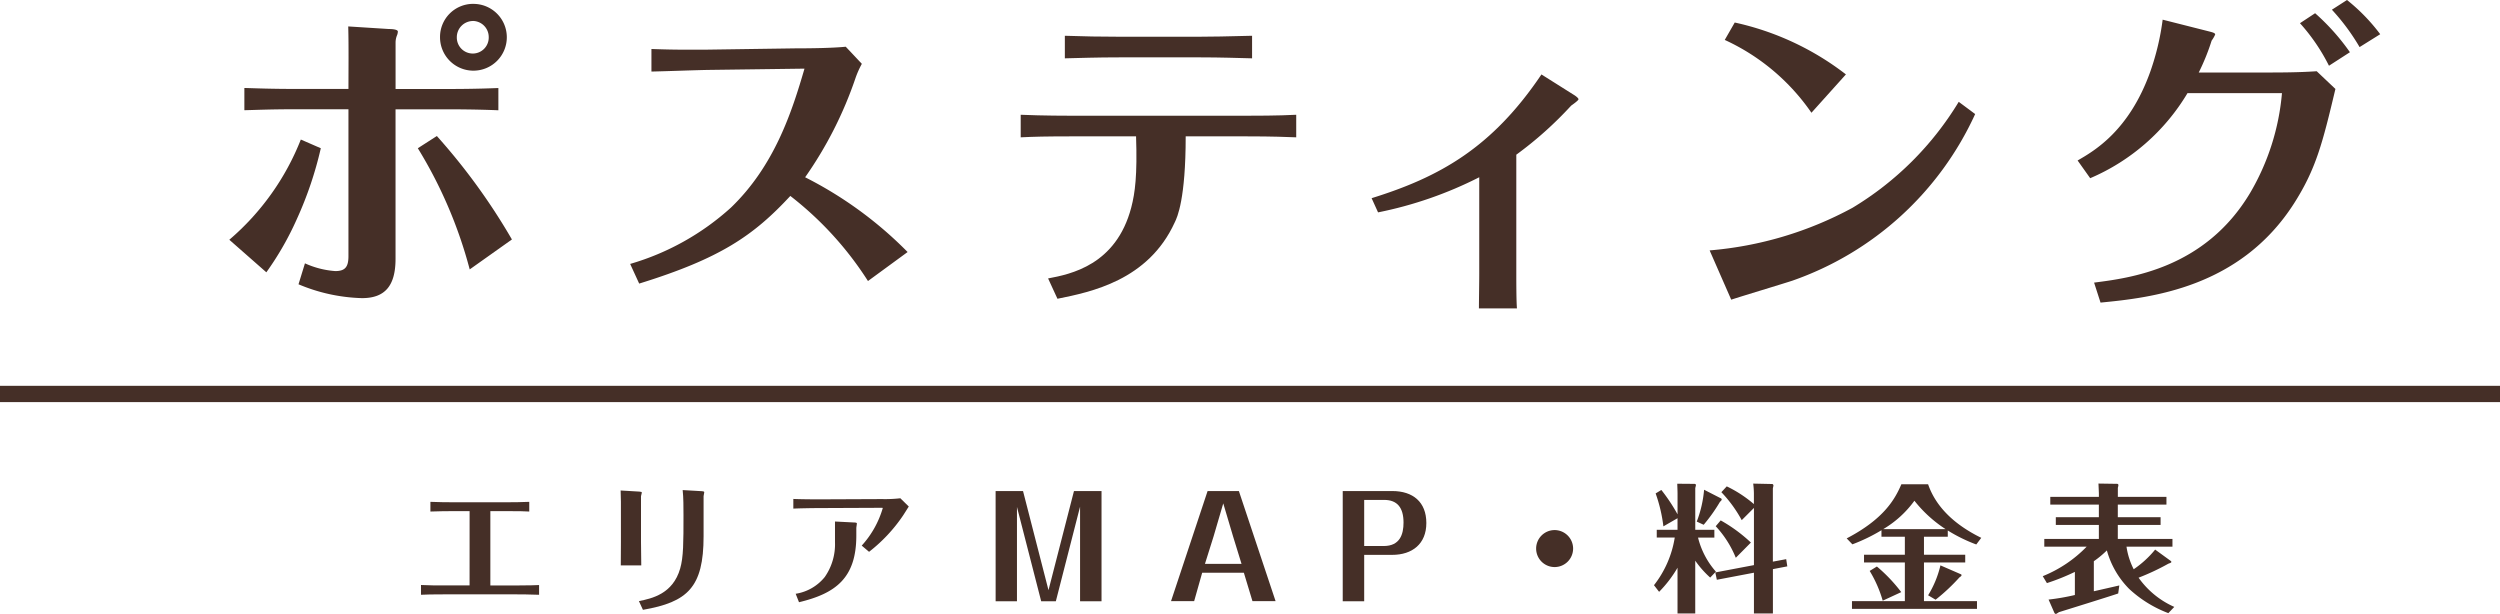 <svg xmlns="http://www.w3.org/2000/svg" width="306.952" height="75.385" viewBox="0 0 306.952 75.385">
  <g  transform="translate(-52.064 -37.095)">
    <path d="M80.219,675.711A31.25,31.25,0,0,0,89,663.405l2.453,1.069a45.178,45.178,0,0,1-2.928,8.665,37.033,37.033,0,0,1-3.759,6.568Zm14.639-22.275c0-1.148,0-2.613-.039-3.918l4.985.317c.356,0,1.108.039,1.108.316a1.393,1.393,0,0,1-.079.4,2.4,2.4,0,0,0-.2.949v5.7h5.777c1.622,0,3.877,0,6.845-.119v2.731c-2.888-.119-5.619-.119-6.726-.119h-5.9v18.358c0,3.324-1.305,4.827-4.114,4.827a21.46,21.46,0,0,1-7.8-1.7l.791-2.572a10.843,10.843,0,0,0,3.719.95c1.187,0,1.622-.475,1.622-1.82V659.687h-6.33c-3.244,0-4.787.079-6.449.119v-2.731c1.463.039,3.244.119,6.449.119h6.33Zm14.877,25.915a55.2,55.2,0,0,0-6.37-14.877l2.335-1.5a76.4,76.4,0,0,1,9.218,12.7Zm.356-32.6a4.1,4.1,0,1,1-4,4.075A4.061,4.061,0,0,1,110.091,646.748Zm.04,2.1a1.992,1.992,0,0,0-1.978,2.017,1.959,1.959,0,1,0,3.917-.04A1.975,1.975,0,0,0,110.131,648.846Z" transform="translate(0 -609.178)" fill="#452f27"/>
    <path d="M138.932,654.859c-1.9.04-4.985.159-6.884.2v-2.77c3.323.118,4.668.079,6.845.079l10.8-.158c2.057,0,4.59-.04,6.212-.2l1.978,2.1a11.341,11.341,0,0,0-.791,1.781,48.038,48.038,0,0,1-6.173,12.147,48.122,48.122,0,0,1,12.582,9.179l-4.866,3.561A41.284,41.284,0,0,0,149.1,670.33c-4.511,4.866-8.586,7.676-18.557,10.762l-1.108-2.414a31.529,31.529,0,0,0,12.384-6.924c5.342-5.144,7.478-11.751,9.021-17.053Z" transform="translate(0 -609.178)" fill="#452f27"/>
    <path d="M180.75,680.459c2.73-.515,8.348-1.622,10.208-8.7.475-1.819.752-3.956.593-8.744h-7.794c-3.363,0-4.708.04-6.37.119v-2.77c2.73.119,5.856.119,6.33.119h21.208c1.068,0,4.075,0,6.291-.119v2.77c-1.227-.04-2.691-.119-6.212-.119h-7.359c0,7.676-1.029,9.931-1.346,10.564-3.244,7.122-10.287,8.546-14.4,9.377Zm8.823-27.143c-2.848,0-5.025.08-6.766.12v-2.771c2.255.079,4.471.119,6.727.119h9.693c1.306,0,3.759-.04,6.568-.119v2.771c-1.622-.04-3.877-.12-6.409-.12Z" transform="translate(0 -609.178)" fill="#452f27"/>
    <path d="M220.472,670.606c8.269-2.571,14.758-6.132,20.851-15.193l3.957,2.493c.2.118.593.4.593.554s-.751.673-.91.791a45.48,45.48,0,0,1-6.726,6.015v14.6c0,.949,0,3.323.079,4.274h-4.669c0-.831.04-3.126.04-4.274v-11.83a48.281,48.281,0,0,1-12.424,4.313Z" transform="translate(0 -609.178)" fill="#452f27"/>
    <path d="M261.974,677.017a44.4,44.4,0,0,0,17.527-5.223,38.346,38.346,0,0,0,13.058-13.018l2.017,1.5a38.676,38.676,0,0,1-22.434,20.455c-1.068.357-6.33,1.94-7.517,2.335Zm12.5-16.9a26.133,26.133,0,0,0-10.644-8.942l1.227-2.137a34.253,34.253,0,0,1,13.65,6.37Z" transform="translate(0 -609.178)" fill="#452f27"/>
    <path d="M307.155,665.978c1.979-1.148,6.331-3.6,8.942-10.96a31.148,31.148,0,0,0,1.5-6.33l5.776,1.463c.277.079.673.159.673.356a3.661,3.661,0,0,1-.435.752,26.839,26.839,0,0,1-1.583,3.917h8.23c1.543,0,4.075,0,6.251-.158l2.3,2.176c-1.582,6.647-2.374,9.812-5.1,14.085-6.647,10.367-17.607,11.554-23.74,12.147l-.791-2.453c4.273-.554,13.572-1.661,19.15-11a29.051,29.051,0,0,0,3.917-12.266H320.647A25.63,25.63,0,0,1,308.7,668.153Zm29.16-18.082a27,27,0,0,1,4.274,4.788l-2.572,1.661a23.456,23.456,0,0,0-3.561-5.223Zm3.917-1.623a22.977,22.977,0,0,1,4.076,4.2l-2.532,1.582a26.223,26.223,0,0,0-3.4-4.589Z" transform="translate(0 -609.178)" fill="#452f27"/>
    <line x2="306.952" transform="translate(52.064 85.466)" fill="none" stroke="#452f27" stroke-miterlimit="10" stroke-width="2"/>
    <path d="M109.722,709.029H107.8c-.867,0-1.972.017-2.89.051v-1.19c1.037.051,2.277.051,2.89.051h6.357c.816,0,1.853,0,2.89-.051v1.19c-.578-.034-1.173-.051-2.907-.051h-1.87v9.128h3.213c1.717,0,2.244-.034,2.77-.052V719.3c-1.257-.051-2.362-.051-2.736-.051h-9.043c-1.394,0-2.074.017-2.72.051V718.1c.969.052,1.989.052,2.7.052h3.264Z" transform="translate(0 -609.178)" fill="#452f27"/>
    <path d="M128.3,707.89c0-.425-.017-.935-.034-1.394l2.294.136c.222.017.307.034.307.137,0,.067-.1.356-.1.424v5.61c0,.815.017,1.921.033,2.889h-2.515c0-.323.017-2.09.017-2.907Zm2.21,12.188c1.58-.323,4.164-.867,5.065-3.995.408-1.411.408-3.246.408-6.527,0-.952,0-2.21-.1-3.111l2.363.136c.1.017.289.017.289.119,0,.069-.085.425-.085.493v4.929c0,6.256-1.955,8.074-7.446,9.026Z" transform="translate(0 -609.178)" fill="#452f27"/>
    <path d="M163.646,708.468c-.119.17-.629,1-.765,1.19a19.325,19.325,0,0,1-4.114,4.368l-.9-.764a11.684,11.684,0,0,0,2.584-4.607c0-.034-.1-.034-.153-.034l-7.819.034c-.6,0-2.516.033-3.009.068v-1.19c.612.034,2.4.051,2.992.051l7.87-.034a16.531,16.531,0,0,0,2.278-.1Zm-9.061,1.836,2.33.119c.118,0,.356.016.356.119,0,.085-.067.476-.067.578v.917c0,5.236-2.567,7.106-7.038,8.177l-.408-1.037a5.716,5.716,0,0,0,3.57-2.057,7.022,7.022,0,0,0,1.257-4.283Z" transform="translate(0 -609.178)" fill="#452f27"/>
    <path d="M174.306,706.564h3.366l3.127,12.171,3.128-12.171h3.383v13.531h-2.635v-11.61l-2.974,11.61h-1.8l-2.974-11.576v11.576h-2.618Z" transform="translate(0 -609.178)" fill="#452f27"/>
    <path d="M199.669,716.593l-.985,3.485h-2.839l4.488-13.514h3.841l4.505,13.514H205.84l-1.054-3.485Zm.34-1.088H204.5l-1.037-3.365-1.207-4.063-1.19,4.063Z" transform="translate(0 -609.178)" fill="#452f27"/>
    <path d="M219.56,714.4v5.695h-2.635V706.564h6.086c2.532,0,4.181,1.343,4.181,3.926,0,2.568-1.734,3.91-4.2,3.91Zm0-1.087h2.4c2.005,0,2.43-1.462,2.43-2.874,0-1.852-.782-2.787-2.379-2.787H219.56Z" transform="translate(0 -609.178)" fill="#452f27"/>
    <path d="M245.212,713.636a2.27,2.27,0,1,1-2.278-2.279A2.274,2.274,0,0,1,245.212,713.636Z" transform="translate(0 -609.178)" fill="#452f27"/>
    <path d="M262.042,717.188a12.056,12.056,0,0,1-1.835-2.074v6.477h-2.176v-5.61a14.748,14.748,0,0,1-2.261,2.957l-.629-.815a12.682,12.682,0,0,0,2.55-5.848h-2.21v-.952h2.55V709.9l-1.734,1a18.7,18.7,0,0,0-.952-4.044l.7-.426a21.763,21.763,0,0,1,1.989,2.992v-2.566c0-.324-.034-1.021-.034-1.191l2.158.018c.119.067.137.067.137.135a2.961,2.961,0,0,1-.085.374v5.133h2.345v.952h-2.006a9.921,9.921,0,0,0,2.193,4.182Zm1.36-9.706a.194.194,0,0,1,.051.1c0,.1-.017.119-.221.323a20.152,20.152,0,0,1-1.989,2.8l-.849-.392a14.254,14.254,0,0,0,.9-3.909Zm7.973,7.445.135.885-1.767.339v5.44h-2.329v-5l-4.556.867-.187-.9,4.743-.9v-7.02l-1.5,1.5a15.9,15.9,0,0,0-2.5-3.434l.663-.714a15.165,15.165,0,0,1,3.332,2.176v-1.308a10.857,10.857,0,0,0-.085-1.208l2.362.051a.211.211,0,0,1,.12.2c0,.051-.068.306-.068.357v8.975Zm-6.188-.17a12.656,12.656,0,0,0-2.465-3.875l.612-.714a18.835,18.835,0,0,1,3.706,2.72Z" transform="translate(0 -609.178)" fill="#452f27"/>
    <path d="M288.291,714.384h5.065v.951h-5.065v4.743h6.51v.951h-15.35v-.951h6.493v-4.743H280.93v-.951h5.014v-2.21h-2.872v-.8a21.6,21.6,0,0,1-3.57,1.733l-.7-.73c4.522-2.363,5.9-4.743,6.715-6.647h3.28c.952,2.771,3.23,4.963,6.528,6.579l-.612.815a19.3,19.3,0,0,1-3.5-1.717v.766h-2.923Zm-5.066,5.642a14.938,14.938,0,0,0-1.6-3.654l.884-.544a19.566,19.566,0,0,1,2.991,3.145Zm7.717-8.788a15.849,15.849,0,0,1-3.825-3.484,12.705,12.705,0,0,1-3.824,3.484Zm1.921,5.559c.017,0,.034.068.034.1,0,.085-.017.1-.255.272a23.426,23.426,0,0,1-2.924,2.737l-.918-.544a12.426,12.426,0,0,0,1.513-3.672Z" transform="translate(0 -609.178)" fill="#452f27"/>
    <path d="M318.618,715.165a.306.306,0,0,1,.05.1c0,.085-.136.135-.374.22a28.569,28.569,0,0,1-3.654,1.717,10.626,10.626,0,0,0,4.385,3.587l-.731.765a14.706,14.706,0,0,1-4.81-2.975,10.783,10.783,0,0,1-2.737-4.726,12.041,12.041,0,0,1-1.6,1.327v3.688c.748-.17,2.55-.578,3.128-.714l-.136.986c-1.139.391-6.238,1.971-7.275,2.295-.306.2-.34.22-.391.22-.034,0-.136-.085-.153-.1l-.731-1.666a27.136,27.136,0,0,0,3.23-.561v-2.839a26.618,26.618,0,0,1-3.434,1.377l-.51-.85a15.642,15.642,0,0,0,5.389-3.621h-5.2v-.952h6.7v-1.716h-5.286v-.953h5.286v-1.547H303.8v-.951h5.966v-.442s-.017-.459-.051-1.19l2.312.035a.155.155,0,0,1,.136.17,2.587,2.587,0,0,1-.068.322v1.105h5.967v.951H312.09v1.547h5.253v.953H312.09v1.716H318.8v.952h-5.643a8.978,8.978,0,0,0,.884,2.771,12.4,12.4,0,0,0,2.635-2.414Z" transform="translate(0 -609.178)" fill="#452f27"/>
  </g>
</svg>
